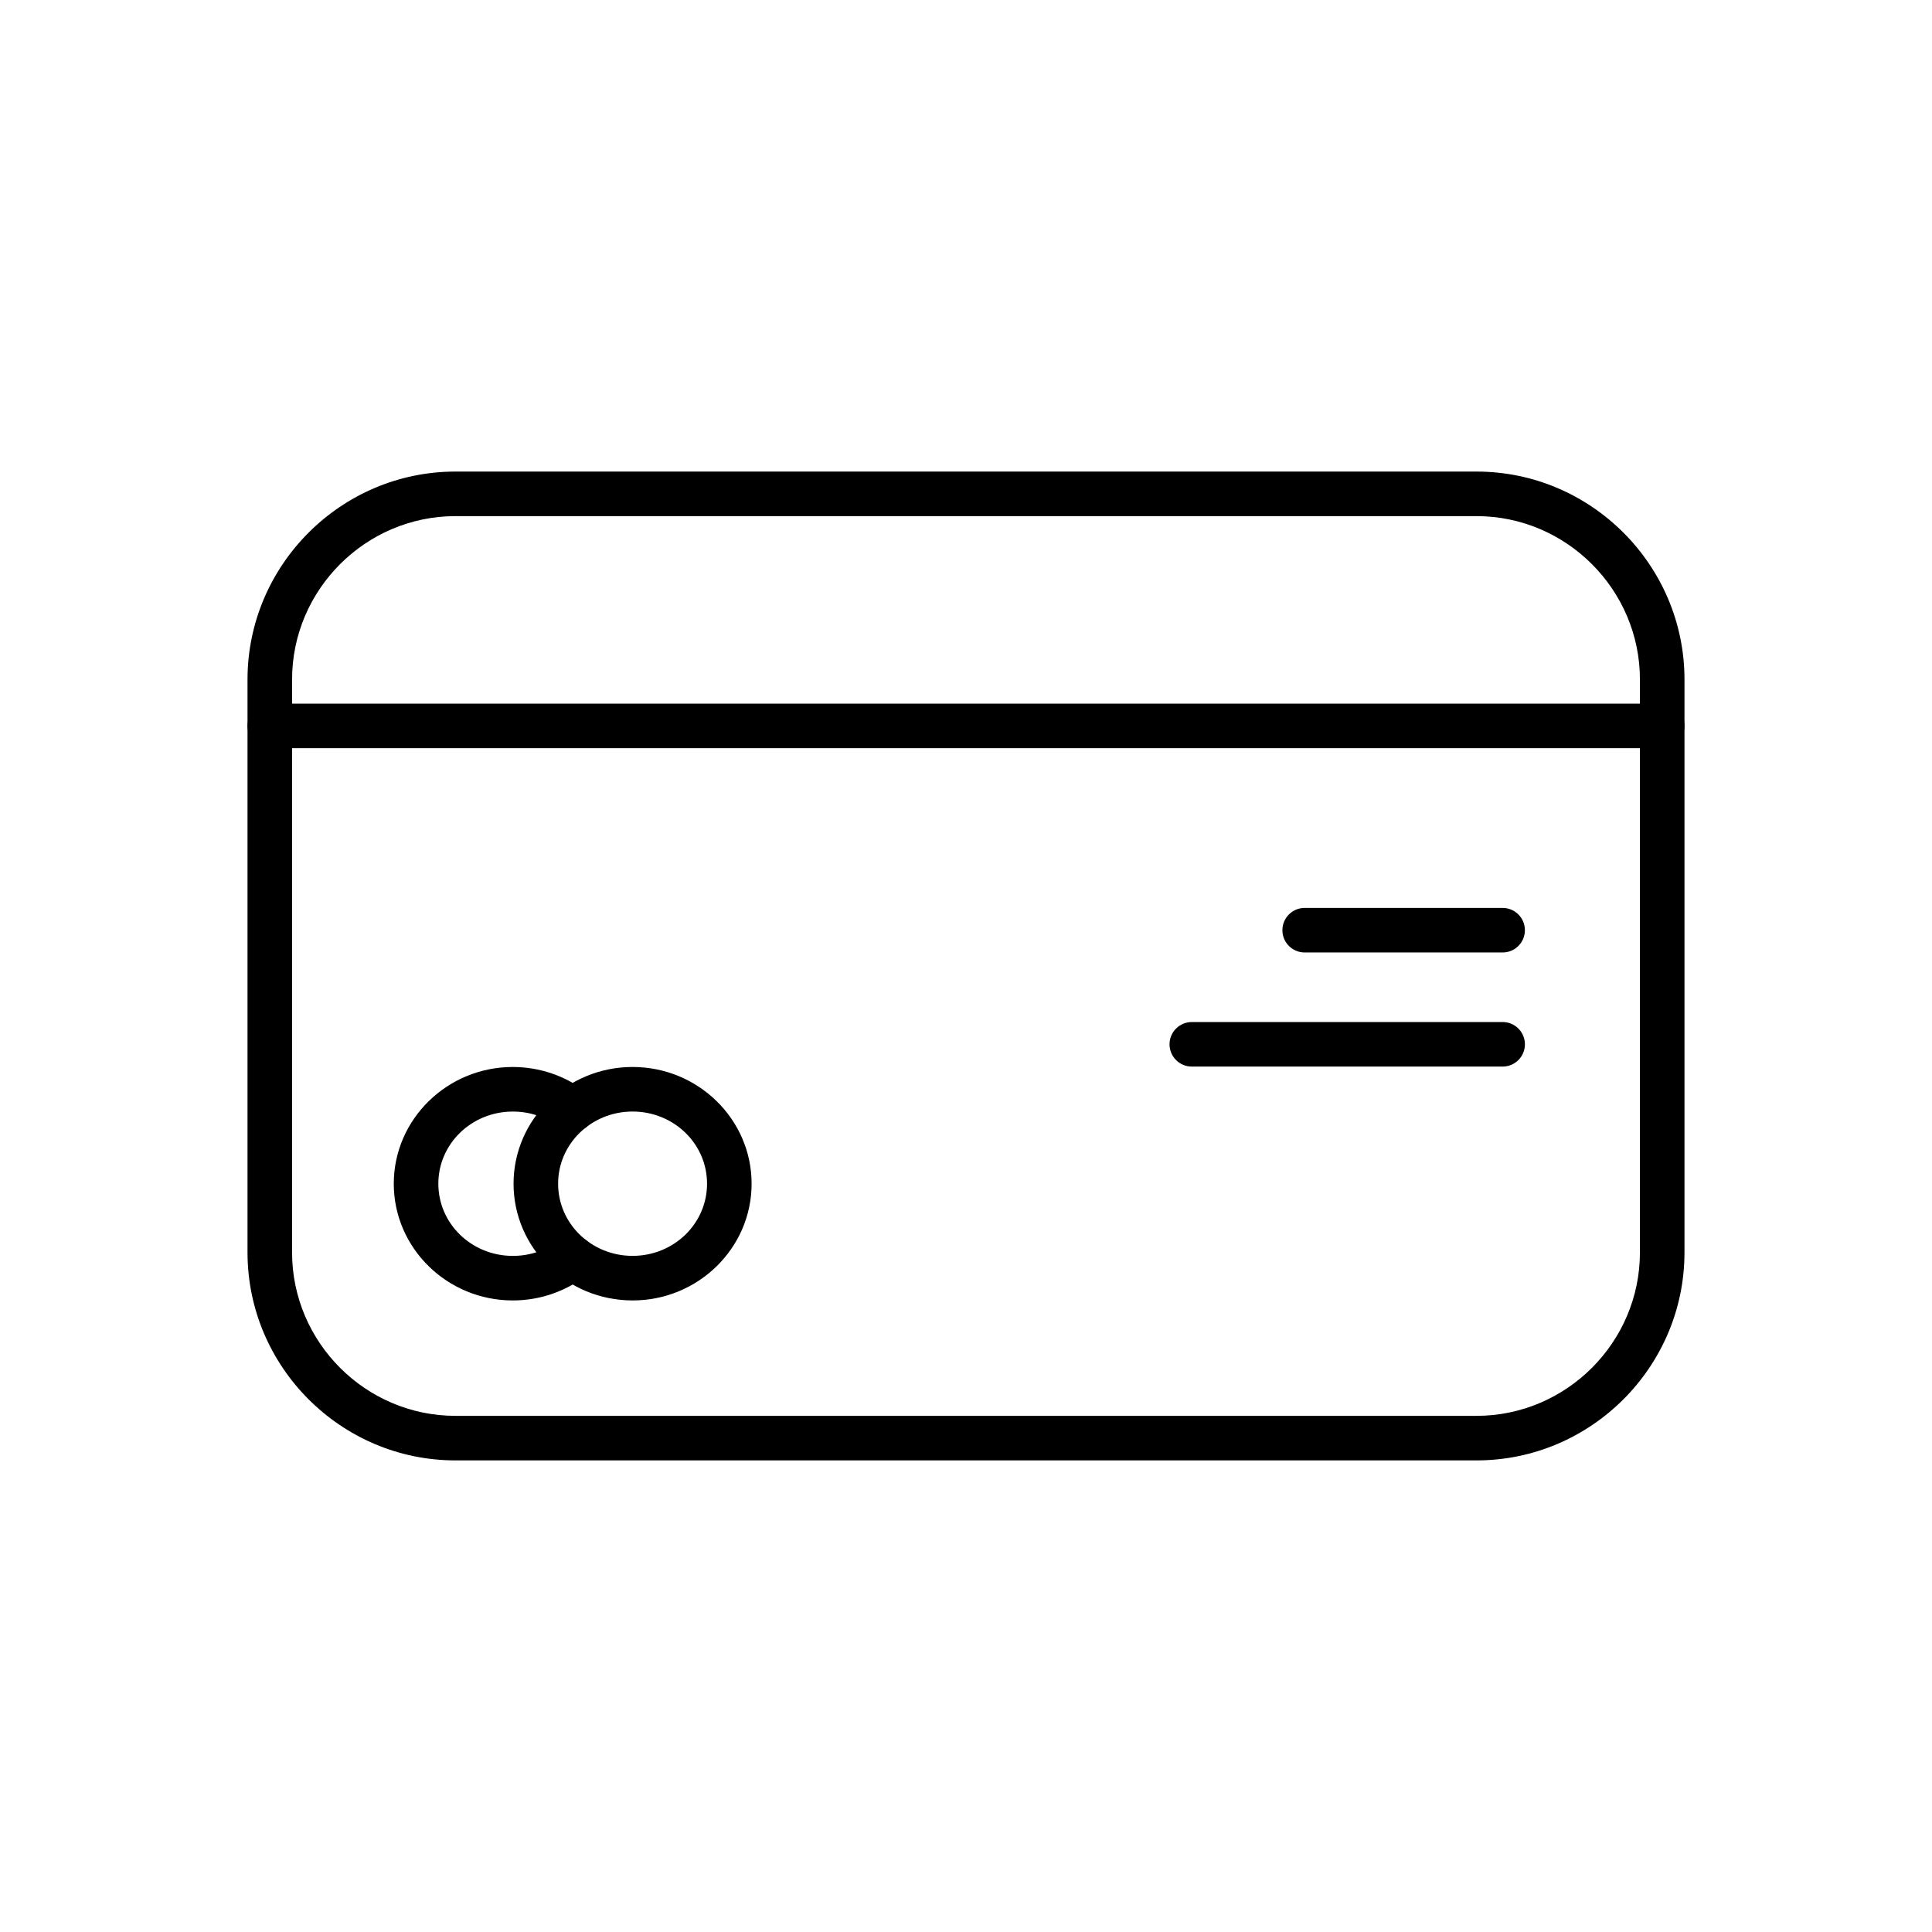 <?xml version="1.0" encoding="UTF-8"?>
<!-- Uploaded to: ICON Repo, www.svgrepo.com, Generator: ICON Repo Mixer Tools -->
<svg fill="#000000" width="800px" height="800px" version="1.1" viewBox="144 144 512 512" xmlns="http://www.w3.org/2000/svg">
 <g>
  <path d="m264.7 268.97h270.6c15.16 0 28.938 6.199 38.922 16.184s16.184 23.762 16.184 38.922v151.84c0 15.16-6.199 28.938-16.184 38.922s-23.762 16.184-38.922 16.184h-270.6c-15.16 0-28.938-6.199-38.922-16.184s-16.184-23.762-16.184-38.922v-151.84c0-15.16 6.199-28.938 16.184-38.922s23.762-16.184 38.922-16.184zm270.6 11.809h-270.6c-11.898 0-22.723 4.871-30.574 12.723-7.852 7.852-12.723 18.672-12.723 30.574v151.84c0 11.898 4.871 22.723 12.723 30.574 7.852 7.852 18.672 12.723 30.574 12.723h270.6c11.898 0 22.723-4.871 30.574-12.723 7.852-7.852 12.723-18.672 12.723-30.574v-151.84c0-11.898-4.871-22.723-12.723-30.574-7.852-7.852-18.672-12.723-30.574-12.723z"/>
  <path d="m584.5 342.28c3.262 0 5.902-2.644 5.902-5.902 0-3.262-2.644-5.902-5.902-5.902h-369c-3.262 0-5.902 2.644-5.902 5.902 0 3.262 2.644 5.902 5.902 5.902z"/>
  <path d="m459.84 414.85c-3.262 0-5.902 2.644-5.902 5.902 0 3.262 2.644 5.902 5.902 5.902h82.375c3.262 0 5.902-2.644 5.902-5.902 0-3.262-2.644-5.902-5.902-5.902z"/>
  <path d="m489.75 384.61c-3.262 0-5.902 2.644-5.902 5.902 0 3.262 2.644 5.902 5.902 5.902h52.461c3.262 0 5.902-2.644 5.902-5.902 0-3.262-2.644-5.902-5.902-5.902z"/>
  <path d="m299.37 482.02c2.574-1.988 3.047-5.684 1.062-8.258-1.988-2.574-5.684-3.047-8.258-1.062-1.699 1.309-3.644 2.356-5.766 3.074-2.012 0.68-4.203 1.051-6.508 1.051-5.492 0-10.449-2.16-14.023-5.648-3.527-3.445-5.711-8.211-5.711-13.477 0-5.269 2.184-10.035 5.711-13.477 3.574-3.488 8.531-5.648 14.023-5.648 2.305 0 4.496 0.371 6.508 1.051 2.121 0.719 4.066 1.766 5.766 3.074 2.574 1.988 6.269 1.512 8.258-1.062 1.988-2.574 1.512-6.269-1.062-8.258-2.746-2.113-5.84-3.789-9.18-4.918-3.25-1.102-6.715-1.699-10.293-1.699-8.668 0-16.531 3.445-22.234 9.016-5.75 5.613-9.309 13.363-9.309 21.918 0 8.555 3.559 16.305 9.309 21.918 5.707 5.57 13.566 9.016 22.234 9.016 3.578 0 7.043-0.598 10.293-1.699 3.336-1.129 6.434-2.805 9.18-4.918z"/>
  <path d="m311.64 426.76c8.668 0 16.531 3.445 22.234 9.016 5.75 5.613 9.309 13.363 9.309 21.918 0 8.555-3.559 16.305-9.309 21.918-5.707 5.57-13.566 9.016-22.234 9.016s-16.531-3.445-22.234-9.016c-5.75-5.613-9.309-13.363-9.309-21.918 0-8.555 3.559-16.305 9.309-21.918 5.703-5.57 13.566-9.016 22.234-9.016zm14.023 17.457c-3.574-3.488-8.531-5.648-14.023-5.648s-10.449 2.16-14.023 5.648c-3.527 3.445-5.711 8.211-5.711 13.477 0 5.269 2.184 10.035 5.711 13.477 3.574 3.488 8.531 5.648 14.023 5.648s10.449-2.16 14.023-5.648c3.527-3.445 5.711-8.211 5.711-13.477 0-5.269-2.184-10.035-5.711-13.477z"/>
 </g>
</svg>